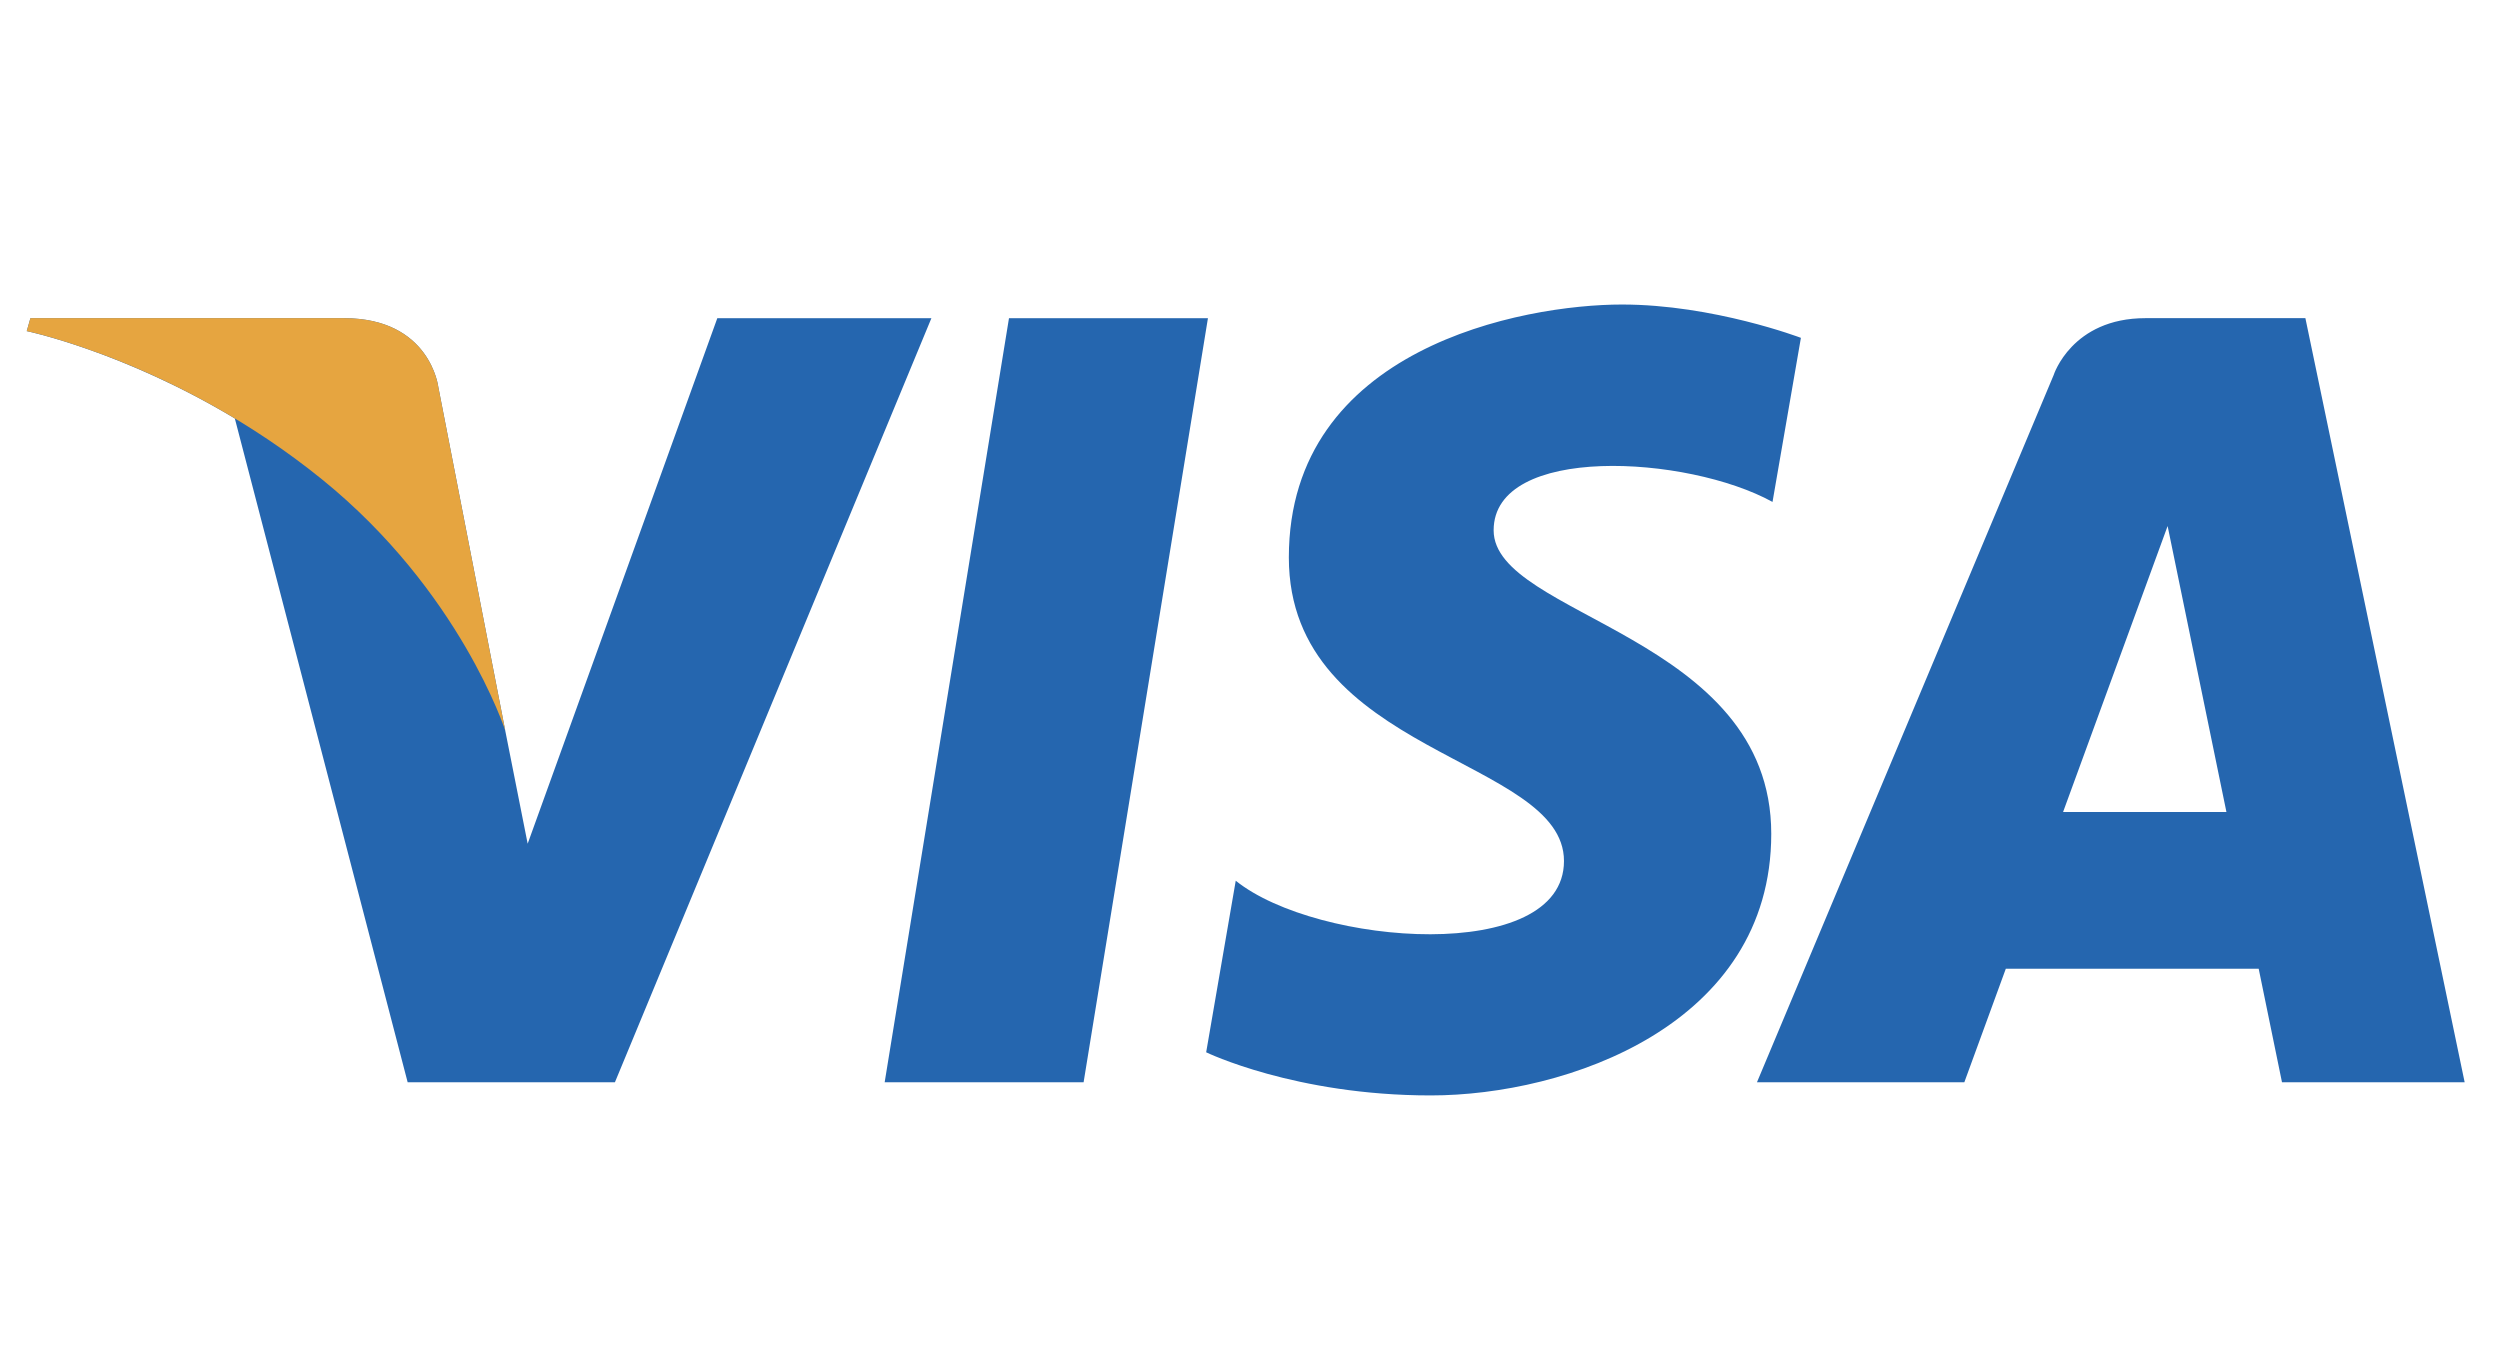 <?xml version="1.0" encoding="UTF-8" standalone="no"?>
<!DOCTYPE svg PUBLIC "-//W3C//DTD SVG 1.1//EN" "http://www.w3.org/Graphics/SVG/1.1/DTD/svg11.dtd">
<svg width="100%" height="100%" viewBox="0 0 671 366" version="1.1" xmlns="http://www.w3.org/2000/svg" xmlns:xlink="http://www.w3.org/1999/xlink" xml:space="preserve" xmlns:serif="http://www.serif.com/" style="fill-rule:evenodd;clip-rule:evenodd;stroke-linejoin:round;stroke-miterlimit:1.414;">
    <g transform="matrix(1,0,0,1,-107,-163)">
        <g id="visa" transform="matrix(0.311,0,0,0.311,52.594,-37.884)">
            <clipPath id="_clip1">
                <rect x="162.185" y="670.771" width="2198.6" height="1162.53"/>
            </clipPath>
            <g clip-path="url(#_clip1)">
                <path d="M1110.11,1579.94L938.426,1579.94L1045.72,920.523L1217.42,920.523L1110.11,1579.94ZM793.999,920.523L630.327,1374.07L610.959,1276.4L610.977,1276.44L553.21,979.895C553.21,979.895 546.225,920.523 471.771,920.523L201.19,920.523L198.015,931.688C198.015,931.688 280.759,948.904 377.596,1007.06L526.751,1579.95L705.628,1579.95L978.766,920.523L793.999,920.523ZM2144.35,1579.94L2301.99,1579.94L2164.54,920.505L2026.54,920.505C1962.81,920.505 1947.28,969.647 1947.28,969.647L1691.24,1579.94L1870.2,1579.94L1905.99,1481.99L2124.24,1481.99L2144.35,1579.94ZM1955.43,1346.68L2045.64,1099.91L2096.39,1346.68L1955.43,1346.68ZM1704.66,1079.1L1729.16,937.491C1729.16,937.491 1653.56,908.74 1574.75,908.74C1489.55,908.74 1287.24,945.976 1287.24,1127.04C1287.24,1297.4 1524.69,1299.51 1524.69,1389C1524.69,1478.48 1311.7,1462.44 1241.41,1406.02L1215.89,1554.08C1215.89,1554.08 1292.55,1591.31 1409.67,1591.31C1526.83,1591.31 1703.57,1530.65 1703.57,1365.55C1703.57,1194.1 1463.98,1178.14 1463.98,1103.6C1464,1029.04 1631.19,1038.62 1704.66,1079.1Z" style="fill:#2566af;fill-rule:nonzero;"/>
                <path d="M610.977,1276.42L553.21,979.878C553.21,979.878 546.225,920.505 471.771,920.505L201.19,920.505L198.015,931.67C198.015,931.67 328.066,958.623 452.809,1059.61C572.083,1156.13 610.977,1276.42 610.977,1276.42Z" style="fill:#e6a540;fill-rule:nonzero;"/>
                <rect x="0" y="0" width="2500" height="2500" style="fill:none;"/>
            </g>
        </g>
    </g>
</svg>
